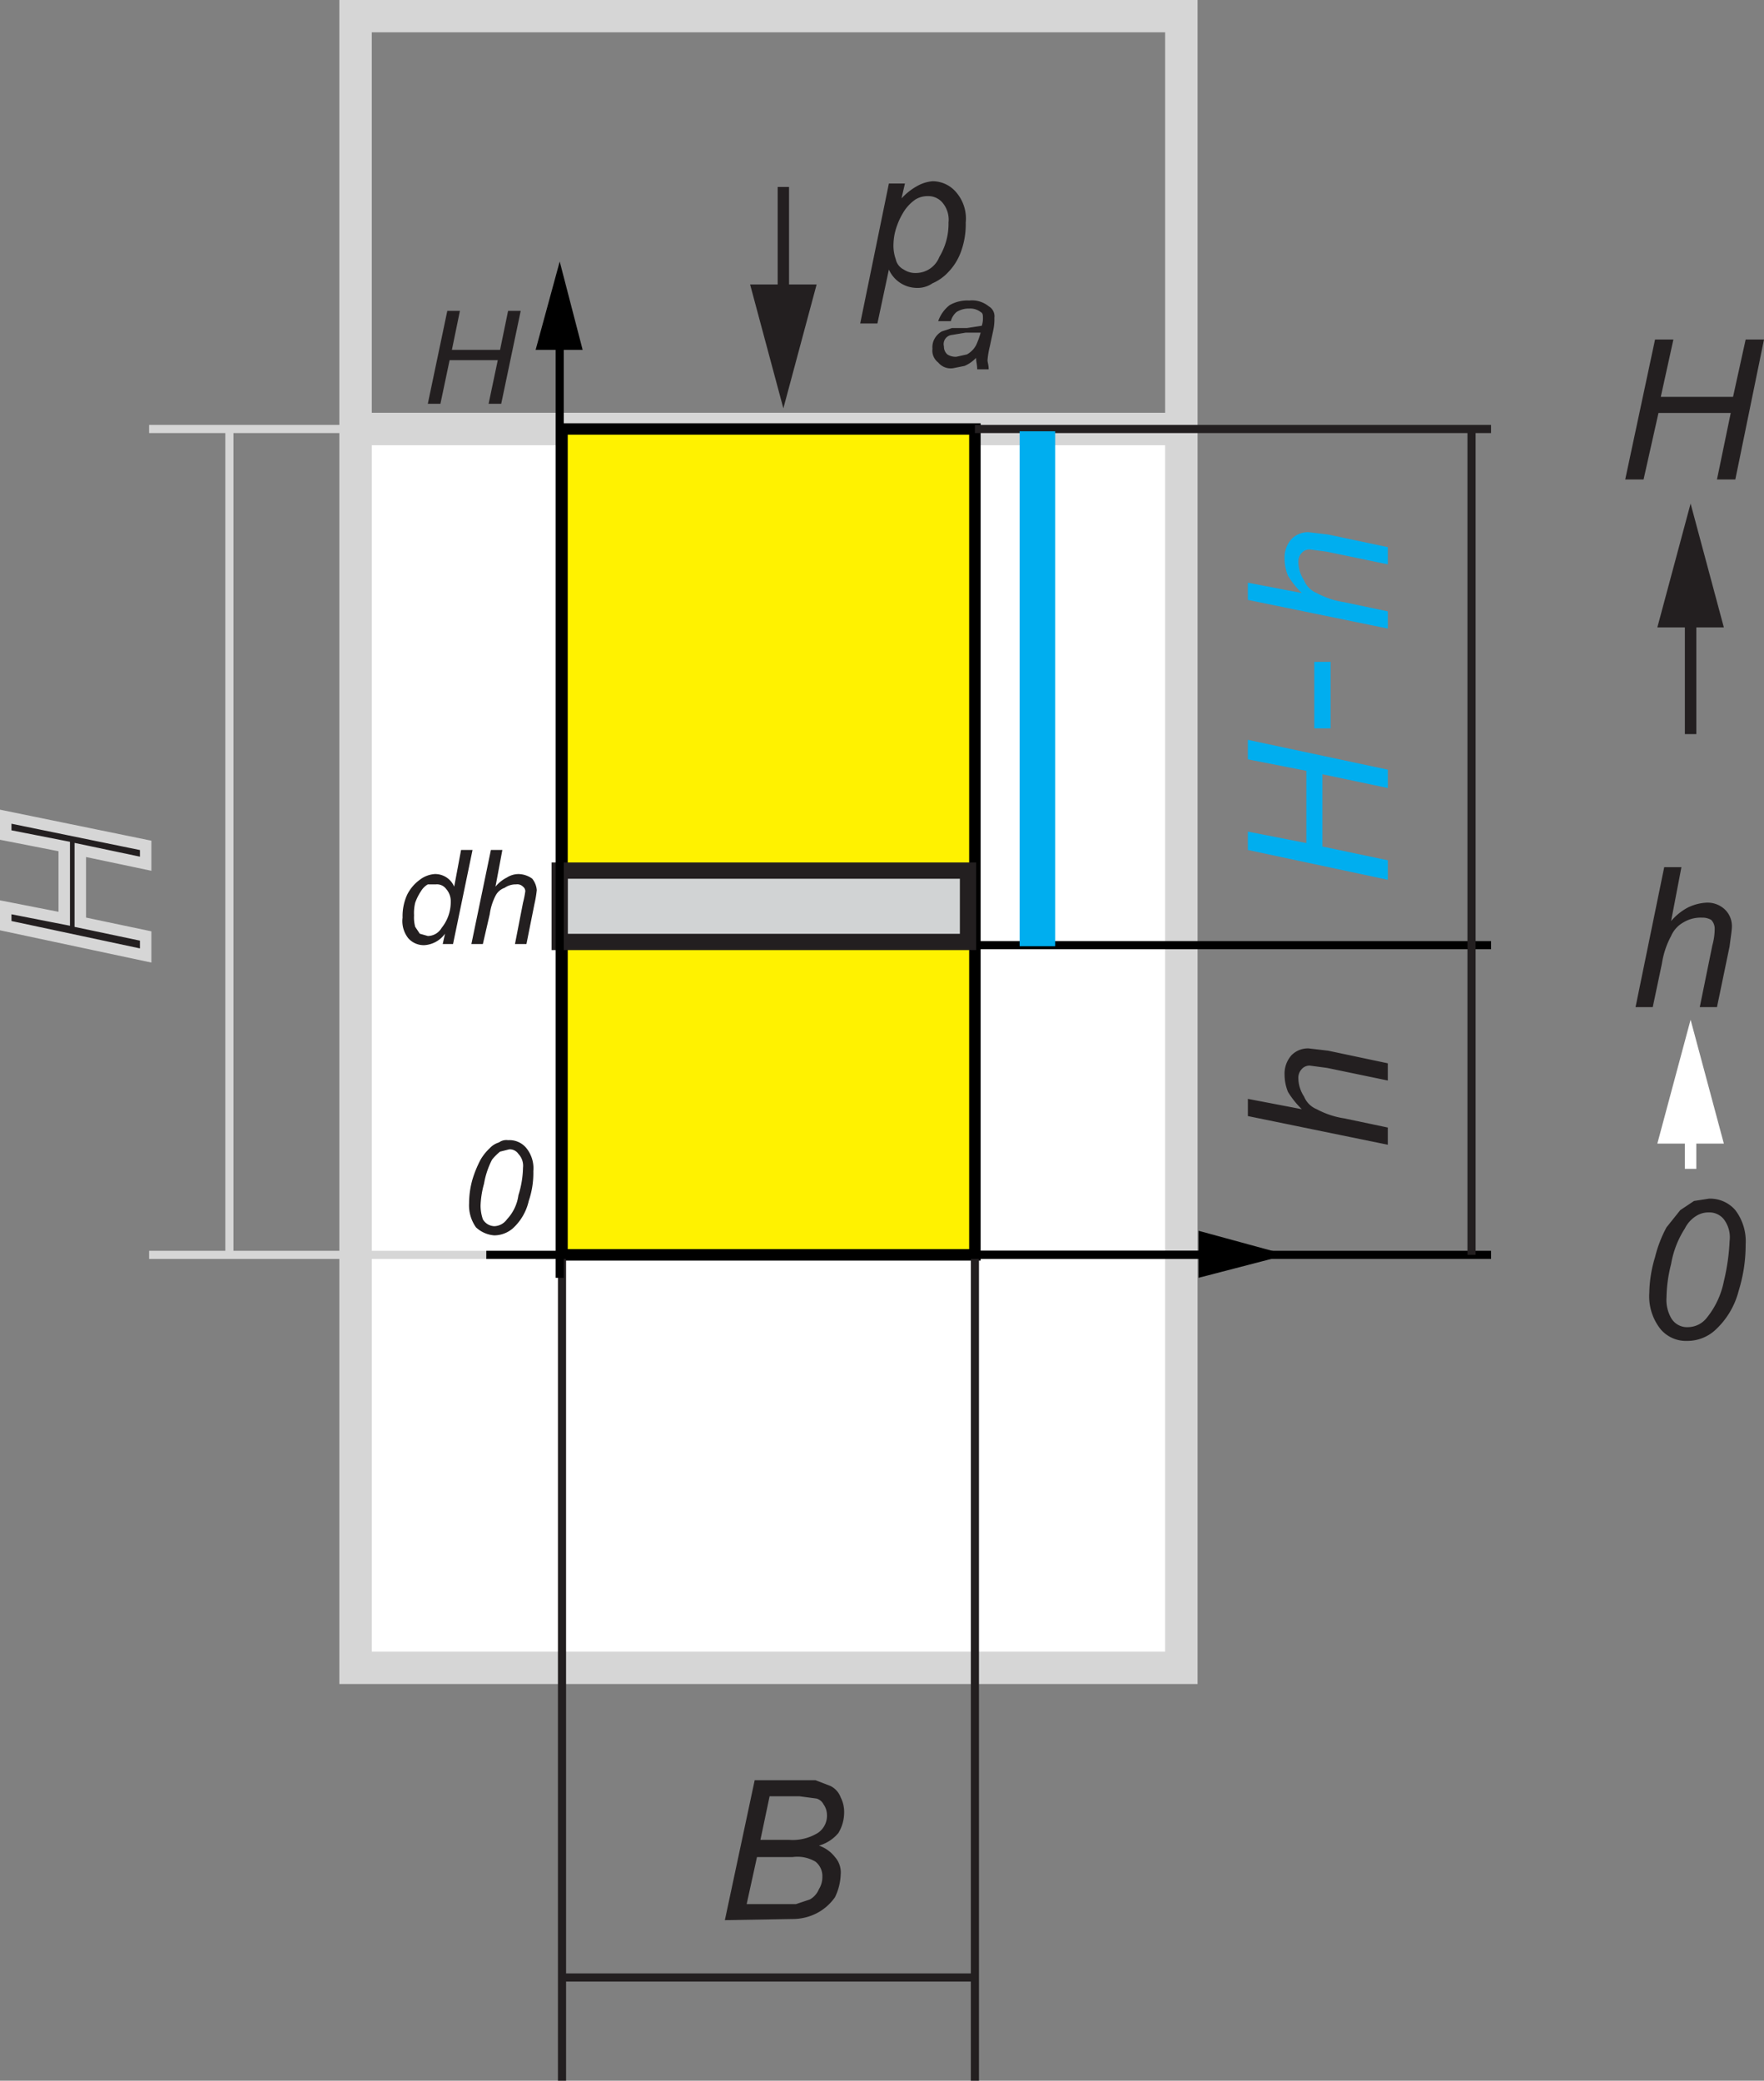 <svg id="Layer_1" data-name="Layer 1" xmlns="http://www.w3.org/2000/svg" viewBox="0 0 153.8 181.4"><rect x="0" y="0" width="153.8" height="181.4" fill="#808080" stroke="none"/><defs><style>.cls-1,.cls-14{fill:#fff;}.cls-1,.cls-2,.cls-4,.cls-7{stroke:#d6d6d6;}.cls-1,.cls-11,.cls-12,.cls-13,.cls-15,.cls-16,.cls-2,.cls-3,.cls-4,.cls-5,.cls-6,.cls-8{stroke-miterlimit:10;}.cls-13,.cls-15,.cls-16,.cls-2,.cls-4,.cls-5,.cls-8{fill:none;}.cls-2{stroke-width:2.83px;}.cls-3{fill:#fff200;}.cls-3,.cls-5{stroke:#000;}.cls-4,.cls-5,.cls-6,.cls-8{stroke-width:0.71px;}.cls-10,.cls-6,.cls-7{fill:#231f20;}.cls-12,.cls-13,.cls-16,.cls-6,.cls-8{stroke:#231f20;}.cls-11,.cls-9{fill:#00aeef;}.cls-11{stroke:#00aeef;}.cls-11,.cls-12{stroke-width:1.42px;}.cls-12{fill:#d1d3d4;}.cls-13{stroke-width:0.99px;}.cls-15{stroke:#fff;}</style></defs><title>_jg_K123_rectangle_v1_L</title><rect class="cls-1" x="31" y="37.9" width="72" height="107.48"/><rect class="cls-2" x="31" y="1.4" width="72" height="144"/><line class="cls-2" x1="31" y1="37.4" x2="103" y2="37.4"/><rect class="cls-3" x="49" y="37.4" width="36" height="72"/><line class="cls-4" x1="49" y1="109.4" x2="13" y2="109.4"/><line class="cls-4" x1="49" y1="37.4" x2="13" y2="37.4"/><line class="cls-5" x1="130" y1="109.4" x2="85" y2="109.4"/><line class="cls-5" x1="130" y1="82.4" x2="85" y2="82.4"/><line class="cls-6" x1="130" y1="37.4" x2="85" y2="37.4"/><line class="cls-4" x1="20" y1="37.4" x2="20" y2="109.4"/><path class="cls-7" d="M15.5,88.6,3.3,86V84.4l5.1,1V79.1l-5.1-1V76.5L15.5,79v1.6L9.8,79.4v6.3l5.7,1.2Z" transform="translate(-2.8 -5.3)"/><line class="cls-8" x1="128.3" y1="37.4" x2="128.3" y2="109.4"/><path class="cls-9" d="M123.8,82l-12.2-2.6V77.8l5.1,1V72.5l-5.1-1V69.8l12.2,2.6V74l-5.7-1.2v6.3l5.7,1.2Z" transform="translate(-2.8 -5.3)"/><path class="cls-10" d="M123.8,105.1l-12.2-2.5v-1.5l4.7.9a7.9,7.9,0,0,1-1.2-1.5,4,4,0,0,1-.3-1.5,2.4,2.4,0,0,1,.6-1.7,2,2,0,0,1,1.5-.6l1.7.2,5.2,1.1v1.5l-5.3-1.1-1.5-.2a.9.9,0,0,0-.7.3,1.1,1.1,0,0,0-.3.8,3,3,0,0,0,.5,1.6,2,2,0,0,0,1.1,1.1,7.4,7.4,0,0,0,2.4.8l3.8.8Z" transform="translate(-2.8 -5.3)"/><path class="cls-9" d="M123.8,60.1l-12.2-2.5V56.1l4.7.9a7.9,7.9,0,0,1-1.2-1.5,4,4,0,0,1-.3-1.5,2.4,2.4,0,0,1,.6-1.7,2,2,0,0,1,1.5-.6l1.7.2,5.2,1.1v1.5l-5.3-1.1-1.5-.2a.9.9,0,0,0-.7.3,1.1,1.1,0,0,0-.3.8,3,3,0,0,0,.5,1.6,2,2,0,0,0,1.1,1.1,7.4,7.4,0,0,0,2.4.8l3.8.8Z" transform="translate(-2.8 -5.3)"/><line class="cls-8" x1="49" y1="181.4" x2="49" y2="109.4"/><line class="cls-8" x1="85" y1="181.4" x2="85" y2="109.4"/><line class="cls-8" x1="85" y1="172.4" x2="49" y2="172.4"/><path class="cls-10" d="M66,172.7l2.6-12.2h5.3l1.3.5a1.8,1.8,0,0,1,.9,1,2.8,2.8,0,0,1,.3,1.3,3.5,3.5,0,0,1-.5,1.8,3.4,3.4,0,0,1-1.7,1.1,3,3,0,0,1,1.4,1,2,2,0,0,1,.5,1.5,4.9,4.9,0,0,1-.5,2,4.4,4.4,0,0,1-1.6,1.4,4.6,4.6,0,0,1-2.1.5Zm1.9-1.4h4.3l1.2-.4a1.8,1.8,0,0,0,.8-.9,2,2,0,0,0,.3-1.1,1.6,1.6,0,0,0-.6-1.3,3.1,3.1,0,0,0-2-.4H68.8Zm1.2-5.6h2.5a4.2,4.2,0,0,0,2.5-.6,1.8,1.8,0,0,0,.8-1.6,1.6,1.6,0,0,0-.3-.9,1,1,0,0,0-.6-.5l-1.5-.2H69.9Z" transform="translate(-2.8 -5.3)"/><path class="cls-10" d="M146.6,118a11.2,11.2,0,0,1,.5-3.1,10.9,10.9,0,0,1,1-2.6l1.2-1.5,1.2-.8,1.3-.2a2.9,2.9,0,0,1,2.3,1,4.5,4.5,0,0,1,.9,3,13.4,13.4,0,0,1-.6,4,7,7,0,0,1-2.1,3.5,3.6,3.6,0,0,1-2.4.9,2.9,2.9,0,0,1-2.3-1A4.6,4.6,0,0,1,146.6,118Zm1.5.4a3.2,3.2,0,0,0,.4,1.8,1.6,1.6,0,0,0,1.5.8,2.1,2.1,0,0,0,1.6-.8,7.3,7.3,0,0,0,1.5-3.2,18.2,18.2,0,0,0,.5-3.5,2.6,2.6,0,0,0-.5-1.9,1.6,1.6,0,0,0-1.3-.6,2,2,0,0,0-1.1.3,2.7,2.7,0,0,0-1,1.1,8.3,8.3,0,0,0-1.2,3.1A12.3,12.3,0,0,0,148.1,118.4Z" transform="translate(-2.8 -5.3)"/><path class="cls-10" d="M43.7,110.2a7.6,7.6,0,0,1,.3-2.1,9.8,9.8,0,0,1,.7-1.7,4.4,4.4,0,0,1,.8-1,1.8,1.8,0,0,1,.8-.5,1.1,1.1,0,0,1,.8-.2,1.9,1.9,0,0,1,1.6.7,2.8,2.8,0,0,1,.6,2,7.5,7.5,0,0,1-.4,2.6,4.6,4.6,0,0,1-1.4,2.4,2.5,2.5,0,0,1-1.6.6,2.6,2.6,0,0,1-1.6-.7A3.3,3.3,0,0,1,43.7,110.2Zm1,.2a3.7,3.7,0,0,0,.2,1.2,1.2,1.2,0,0,0,1,.6,1.4,1.4,0,0,0,1.1-.6,3.8,3.8,0,0,0,1-2.1,8.5,8.5,0,0,0,.4-2.4,1.5,1.5,0,0,0-.4-1.2.9.9,0,0,0-.8-.4l-.8.2a4.5,4.5,0,0,0-.7.7,7.3,7.3,0,0,0-.7,2.1A8.1,8.1,0,0,0,44.7,110.4Z" transform="translate(-2.8 -5.3)"/><path class="cls-10" d="M40.1,40.5l1.7-8.1h1.1l-.7,3.4h4.2l.7-3.4h1.1l-1.7,8.1H45.4l.8-3.8H42l-.8,3.8Z" transform="translate(-2.8 -5.3)"/><path class="cls-10" d="M144.5,47.1l2.6-12.2h1.6l-1.1,5h6.3l1.1-5h1.6l-2.5,12.2h-1.6l1.2-5.8h-6.3l-1.3,5.8Z" transform="translate(-2.8 -5.3)"/><path class="cls-10" d="M145.4,93.1l2.5-12.2h1.5l-.9,4.7a4.9,4.9,0,0,1,1.5-1.2,4.2,4.2,0,0,1,1.5-.4,2.2,2.2,0,0,1,1.7.6,2,2,0,0,1,.6,1.5c0,.3-.1.9-.2,1.7l-1.1,5.3H151l1.1-5.4a5.3,5.3,0,0,0,.2-1.4,1.1,1.1,0,0,0-.3-.8,1.5,1.5,0,0,0-.8-.2,2.9,2.9,0,0,0-1.6.4,2.5,2.5,0,0,0-1.1,1.2,7.4,7.4,0,0,0-.8,2.4l-.8,3.8Z" transform="translate(-2.8 -5.3)"/><path class="cls-10" d="M77.8,33.5l2.5-12.2h1.4l-.3,1.3a5.4,5.4,0,0,1,1.4-1.1,3.3,3.3,0,0,1,1.3-.4,2.7,2.7,0,0,1,2.1,1,3.5,3.5,0,0,1,.8,2.6,6.9,6.9,0,0,1-.4,2.5A5,5,0,0,1,85.5,29a4.1,4.1,0,0,1-1.4,1,2.3,2.3,0,0,1-1.4.4,2.7,2.7,0,0,1-2.4-1.6l-1,4.7Zm2.9-6.9a3.5,3.5,0,0,0,.2,1.3,1.3,1.3,0,0,0,.7.9,1.8,1.8,0,0,0,1.1.3,2.2,2.2,0,0,0,2-1.4,5.6,5.6,0,0,0,.8-3A2.3,2.3,0,0,0,85,23a1.6,1.6,0,0,0-1.3-.6,2,2,0,0,0-1.1.3,3.8,3.8,0,0,0-.9.9A6.1,6.1,0,0,0,81,25,5,5,0,0,0,80.7,26.6Z" transform="translate(-2.8 -5.3)"/><path class="cls-10" d="M87.9,36.5a3,3,0,0,1-1,.7l-1,.2a1.4,1.4,0,0,1-1.3-.5,1.3,1.3,0,0,1-.5-1.2,1.5,1.5,0,0,1,.2-.9,1.7,1.7,0,0,1,.6-.6l.9-.3h1.3l1.3-.2a2,2,0,0,0,.1-.7c0-.2,0-.4-.2-.5a1.5,1.5,0,0,0-1-.3,2,2,0,0,0-1.1.3,1.6,1.6,0,0,0-.5.8H84.6a3,3,0,0,1,1-1.4,3.1,3.1,0,0,1,1.7-.4,2.3,2.3,0,0,1,1.7.5,1,1,0,0,1,.5,1,4.5,4.5,0,0,1-.1,1.1l-.3,1.4a7.4,7.4,0,0,0-.2,1.2c0,.2.1.4.1.8H88C88,37.1,87.9,36.8,87.9,36.5Zm.4-2.2H87l-1.2.2a.8.8,0,0,0-.7,1,.9.9,0,0,0,.3.7,1.3,1.3,0,0,0,.8.2l.9-.2a2,2,0,0,0,.8-.8A6.8,6.8,0,0,0,88.3,34.3Z" transform="translate(-2.8 -5.3)"/><line class="cls-11" x1="115.3" y1="57.7" x2="115.3" y2="63.5"/><rect class="cls-12" x="48.8" y="75.9" width="35.6" height="6.22"/><line class="cls-13" x1="68.3" y1="16.3" x2="68.3" y2="26.8"/><polygon class="cls-10" points="65.4 24.8 68.3 35.6 71.2 24.8 65.4 24.8"/><line class="cls-14" x1="147.4" y1="101.9" x2="147.4" y2="88.9"/><line class="cls-15" x1="147.4" y1="101.9" x2="147.4" y2="97.8"/><polygon class="cls-14" points="150.3 99.7 147.4 88.9 144.5 99.7 150.3 99.7"/><line class="cls-14" x1="147.4" y1="64" x2="147.4" y2="43.9"/><line class="cls-16" x1="147.4" y1="64" x2="147.4" y2="52.7"/><polygon class="cls-10" points="150.3 54.7 147.4 43.9 144.5 54.7 150.3 54.7"/><line class="cls-5" x1="48.8" y1="111.4" x2="48.8" y2="29.1"/><polygon points="50.8 30.5 48.8 22.8 46.7 30.5 50.8 30.5"/><line class="cls-5" x1="42.4" y1="109.4" x2="105.9" y2="109.4"/><polygon points="104.5 111.4 112.2 109.4 104.5 107.3 104.5 111.4"/><path class="cls-10" d="M41.6,86.7a2.4,2.4,0,0,1-1.8,1,1.8,1.8,0,0,1-1.4-.6,2.4,2.4,0,0,1-.5-1.8,4.5,4.5,0,0,1,.4-2A3.6,3.6,0,0,1,39.4,82a2.4,2.4,0,0,1,1.3-.5,1.8,1.8,0,0,1,1.7,1.1l.6-3.2h1l-1.7,8.2h-.9Zm-2.7-1.6a3.1,3.1,0,0,0,.1,1l.4.6.7.2a1.4,1.4,0,0,0,1.2-.7,3.6,3.6,0,0,0,.8-2.3,1.6,1.6,0,0,0-.4-1.1,1,1,0,0,0-.9-.4h-.7a1.7,1.7,0,0,0-.6.6,4.6,4.6,0,0,0-.5,1A3.8,3.8,0,0,0,38.9,85.1Z" transform="translate(-2.8 -5.3)"/><path class="cls-10" d="M43.9,87.6l1.7-8.2h1L46,82.6a3.1,3.1,0,0,1,1-.8,1.9,1.9,0,0,1,1-.3,2.1,2.1,0,0,1,1.2.4,1.8,1.8,0,0,1,.4,1,9.6,9.6,0,0,1-.2,1.2l-.7,3.5h-1l.7-3.6a8.4,8.4,0,0,0,.2-1,.5.5,0,0,0-.2-.4.7.7,0,0,0-.6-.2,1.7,1.7,0,0,0-1,.3,1.4,1.4,0,0,0-.8.7,5,5,0,0,0-.5,1.6l-.6,2.6Z" transform="translate(-2.8 -5.3)"/><rect class="cls-9" x="88.9" y="37.6" width="3.1" height="44.89"/></svg>